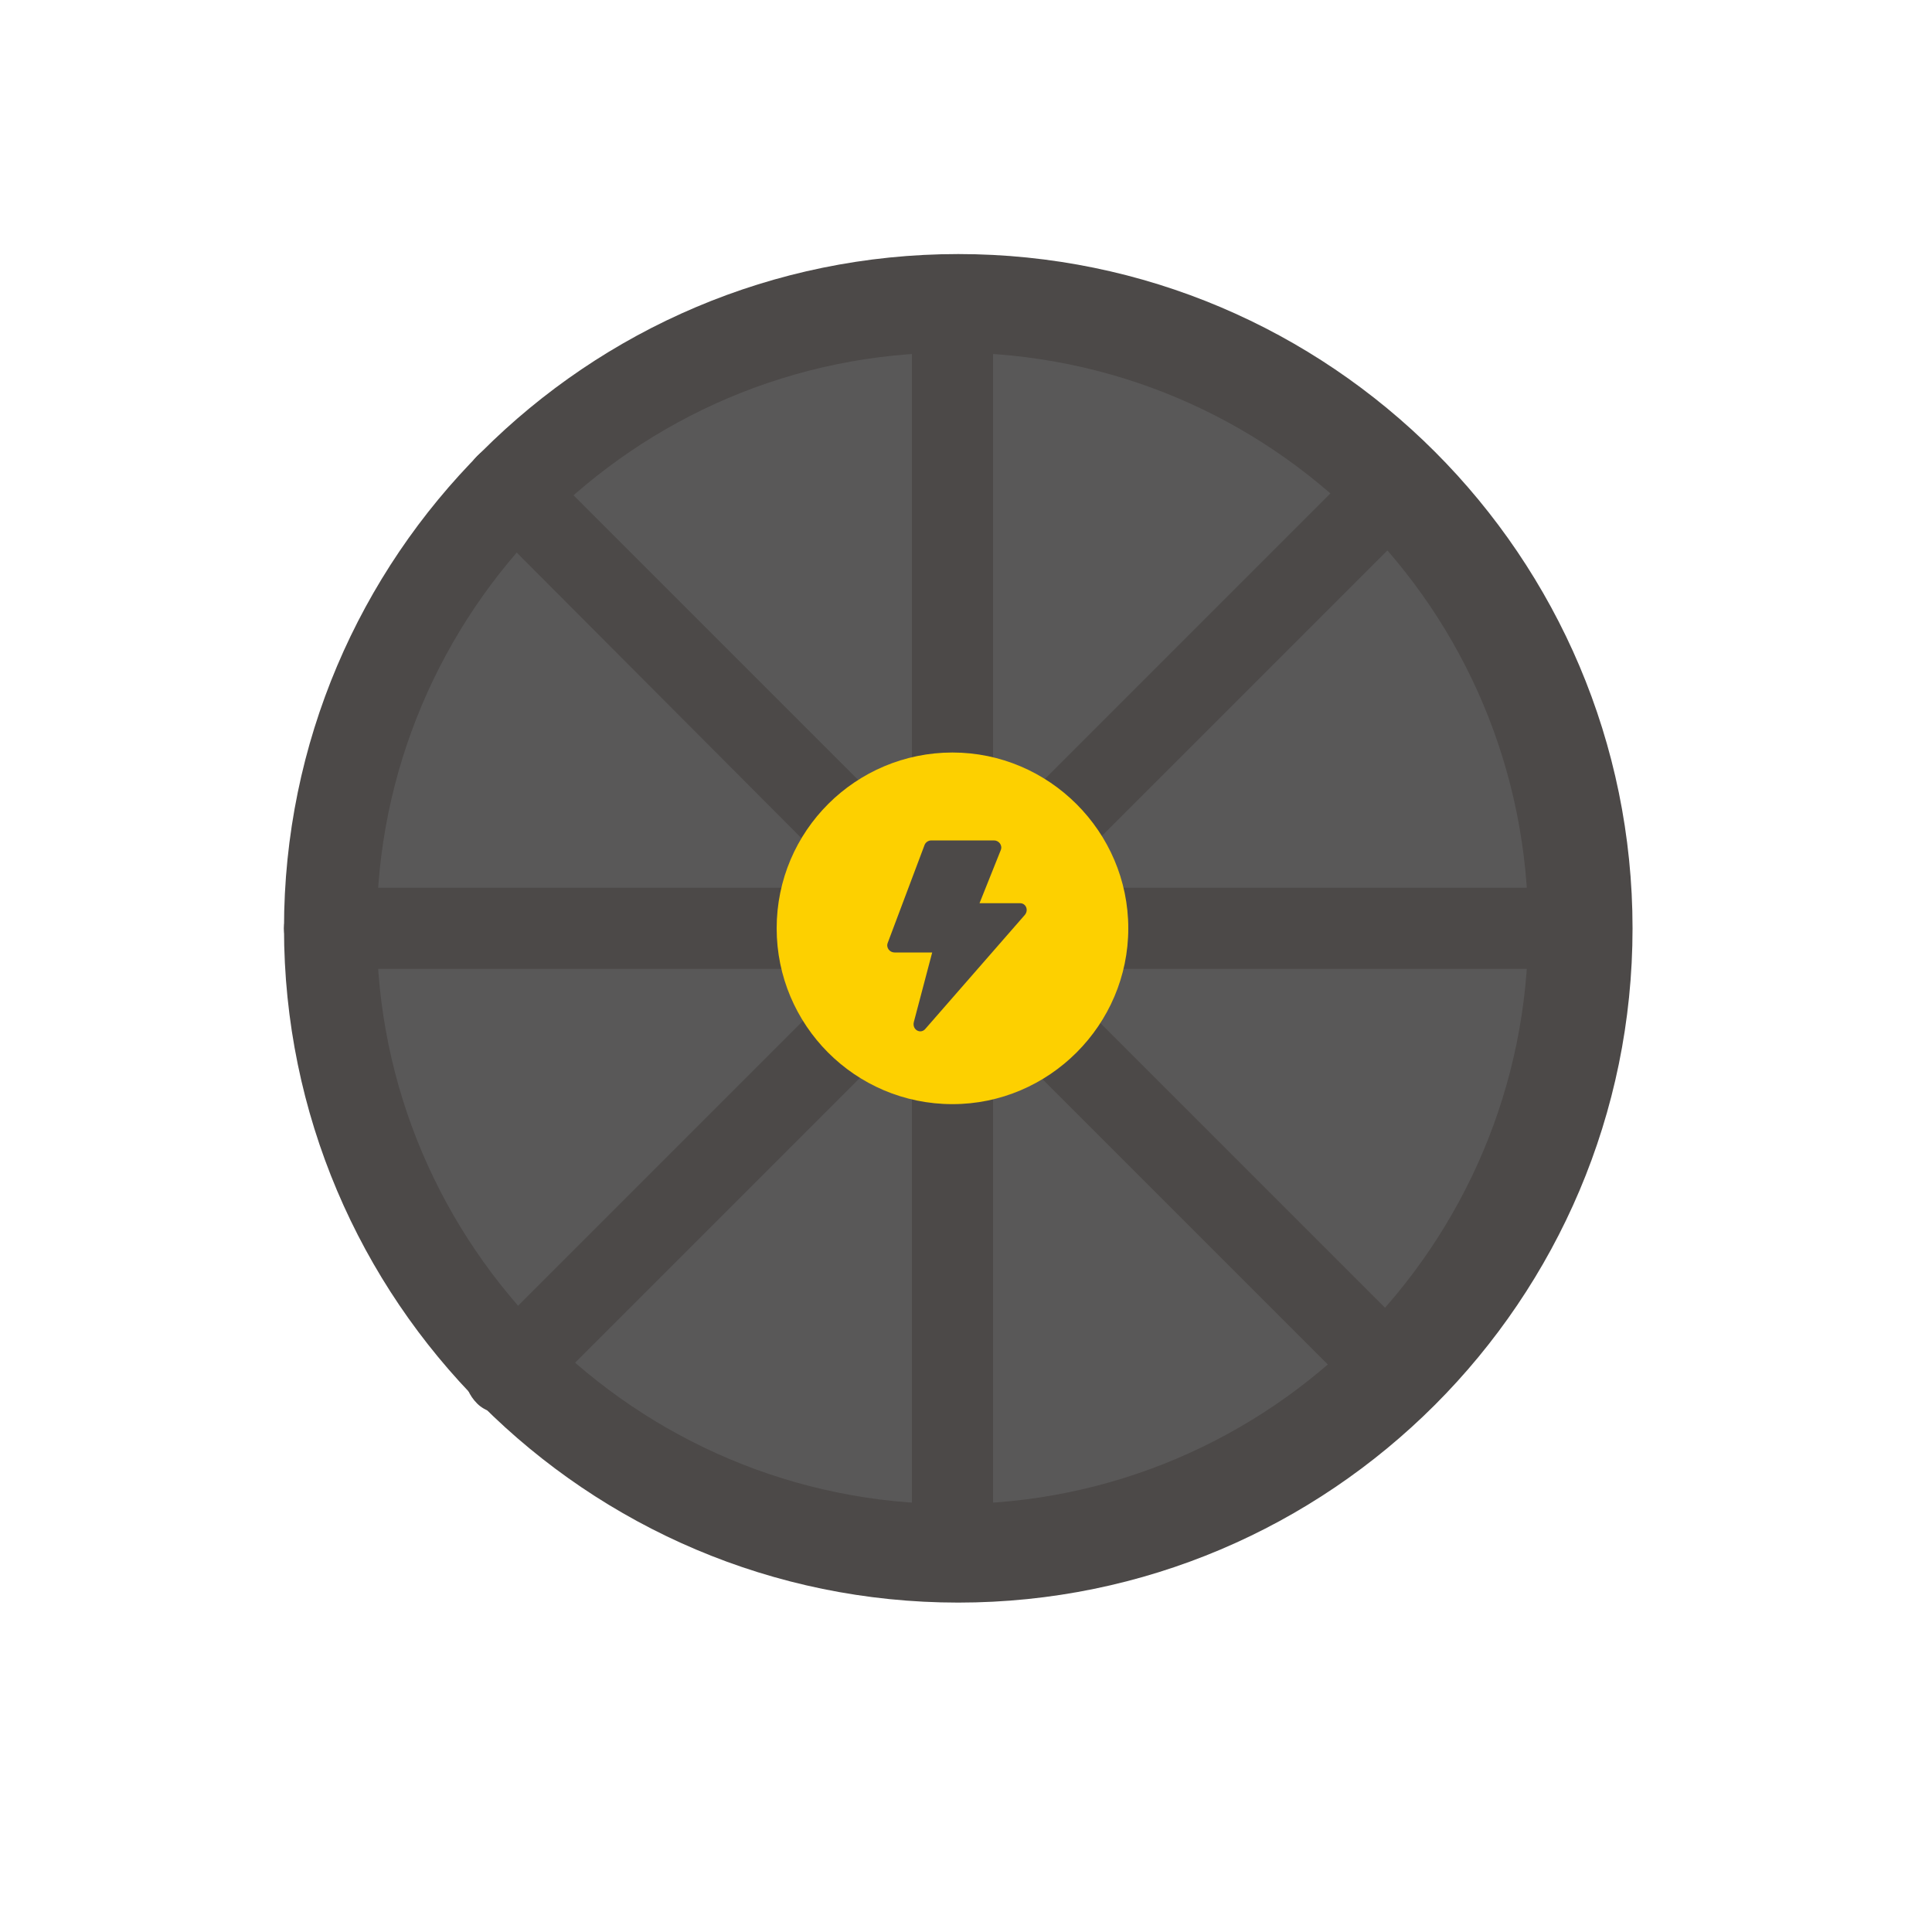 <?xml version="1.0" encoding="utf-8"?>
<!-- Generator: Adobe Illustrator 26.3.1, SVG Export Plug-In . SVG Version: 6.00 Build 0)  -->
<svg version="1.1" id="图层_1" xmlns="http://www.w3.org/2000/svg" xmlns:xlink="http://www.w3.org/1999/xlink" x="0px" y="0px"
	 viewBox="0 0 200 200" style="enable-background:new 0 0 200 200;" xml:space="preserve">
<style type="text/css">
	.st0{fill:#595858;}
	.st1{fill:#4C4948;}
	.st2{fill:#FDD000;}
</style>
<path class="st0" d="M98.6,34.9c-33.8,0-60.9,27.5-60.9,60.9c0,33.8,27.5,60.9,60.9,60.9c33.8,0,60.9-27.5,60.9-60.9
	C159.5,62.1,132.4,34.9,98.6,34.9L98.6,34.9z"/>
<path class="st1" d="M98.6,83.4c-7.1,0-12.7,5.6-12.7,12.7s5.6,12.7,12.7,12.7c7.1,0,12.7-5.6,12.7-12.7S105.6,83.4,98.6,83.4z"/>
<path class="st1" d="M98.6,83.4c-2.3,0-4.2-2-4.2-4.2v-48c0-2.3,2-4.2,4.2-4.2c2.3,0,4.2,2,4.2,4.2v48
	C102.8,81.4,100.9,83.4,98.6,83.4z M81.6,100.3h-48c-2.3,0-4.2-2-4.2-4.2s2-4.2,4.2-4.2h48c2.3,0,4.2,2,4.2,4.2
	C85.9,98.3,83.9,100.3,81.6,100.3z M98.6,165.3c-2.3,0-4.2-2-4.2-4.2v-48c0-2.3,2-4.2,4.2-4.2c2.3,0,4.2,2,4.2,4.2v48
	C102.8,163.3,100.9,165.3,98.6,165.3z M163.6,100.3h-48c-2.3,0-4.2-2-4.2-4.2s2-4.2,4.2-4.2h48c2.3,0,4.2,2,4.2,4.2
	C167.8,98.3,165.9,100.3,163.6,100.3z M110.7,88.2c-1.1,0-2.3-0.3-3.1-1.1c-1.7-1.7-1.7-4.2,0-5.9l33.9-33.9c1.7-1.7,4.2-1.7,5.9,0
	c1.7,1.7,1.7,4.2,0,5.9l-33.9,33.9C112.7,87.9,111.9,88.2,110.7,88.2z M86.4,88.2c-1.1,0-2.3-0.3-3.1-1.1L49.4,53.1
	c-1.7-1.7-1.7-4.2,0-5.9c1.7-1.7,4.2-1.7,5.9,0l33.9,33.9c1.7,1.7,1.7,4.2,0,5.9C88.7,87.9,87.6,88.2,86.4,88.2z M52.5,146.4
	c-1.1,0-2.3-0.3-3.1-1.1c-1.7-1.7-1.7-4.2,0-5.9l33.9-33.9c1.7-1.7,4.2-1.7,5.9,0c1.7,1.7,1.7,4.2,0,5.9l-33.9,33.9
	C54.8,145.8,53.7,146.4,52.5,146.4z M144.6,146.4c-1.1,0-2.3-0.3-3.1-1.1l-33.9-33.9c-1.7-1.7-1.7-4.2,0-5.9c1.7-1.7,4.2-1.7,5.9,0
	l33.9,33.9c1.7,1.7,1.7,4.2,0,5.9C146.6,145.8,145.5,146.4,144.6,146.4L144.6,146.4z"/>
<path class="st2" d="M98.6,114.3c-10.1,0-18.2-8.2-18.2-18.2c0-10.1,8.2-18.2,18.2-18.2c10,0,18.2,8.2,18.2,18.2
	C116.8,106.1,108.6,114.3,98.6,114.3z"/>
<path class="st1" d="M96.5,98.6h-3.9c-0.5,0-0.9-0.5-0.7-1l3.8-10.1c0.1-0.3,0.4-0.5,0.7-0.5h6.5c0.5,0,0.9,0.5,0.7,1l-2.2,5.5h4.2
	c0.6,0,0.9,0.7,0.5,1.2l-10.3,11.8c-0.5,0.6-1.4,0.1-1.2-0.7L96.5,98.6L96.5,98.6z"/>
<path class="st1" d="M99.2,165.9c-38.5,0-69.8-31.3-69.8-69.8s31.3-69.8,69.8-69.8S169,57.6,169,96.1S137.7,165.9,99.2,165.9z
	 M98.6,36.5c-33,0-59.6,26.9-59.6,59.6c0,33,26.9,59.6,59.6,59.6c33,0,59.6-26.9,59.6-59.6C158.2,63.1,131.6,36.5,98.6,36.5
	L98.6,36.5z"/>
</svg>
